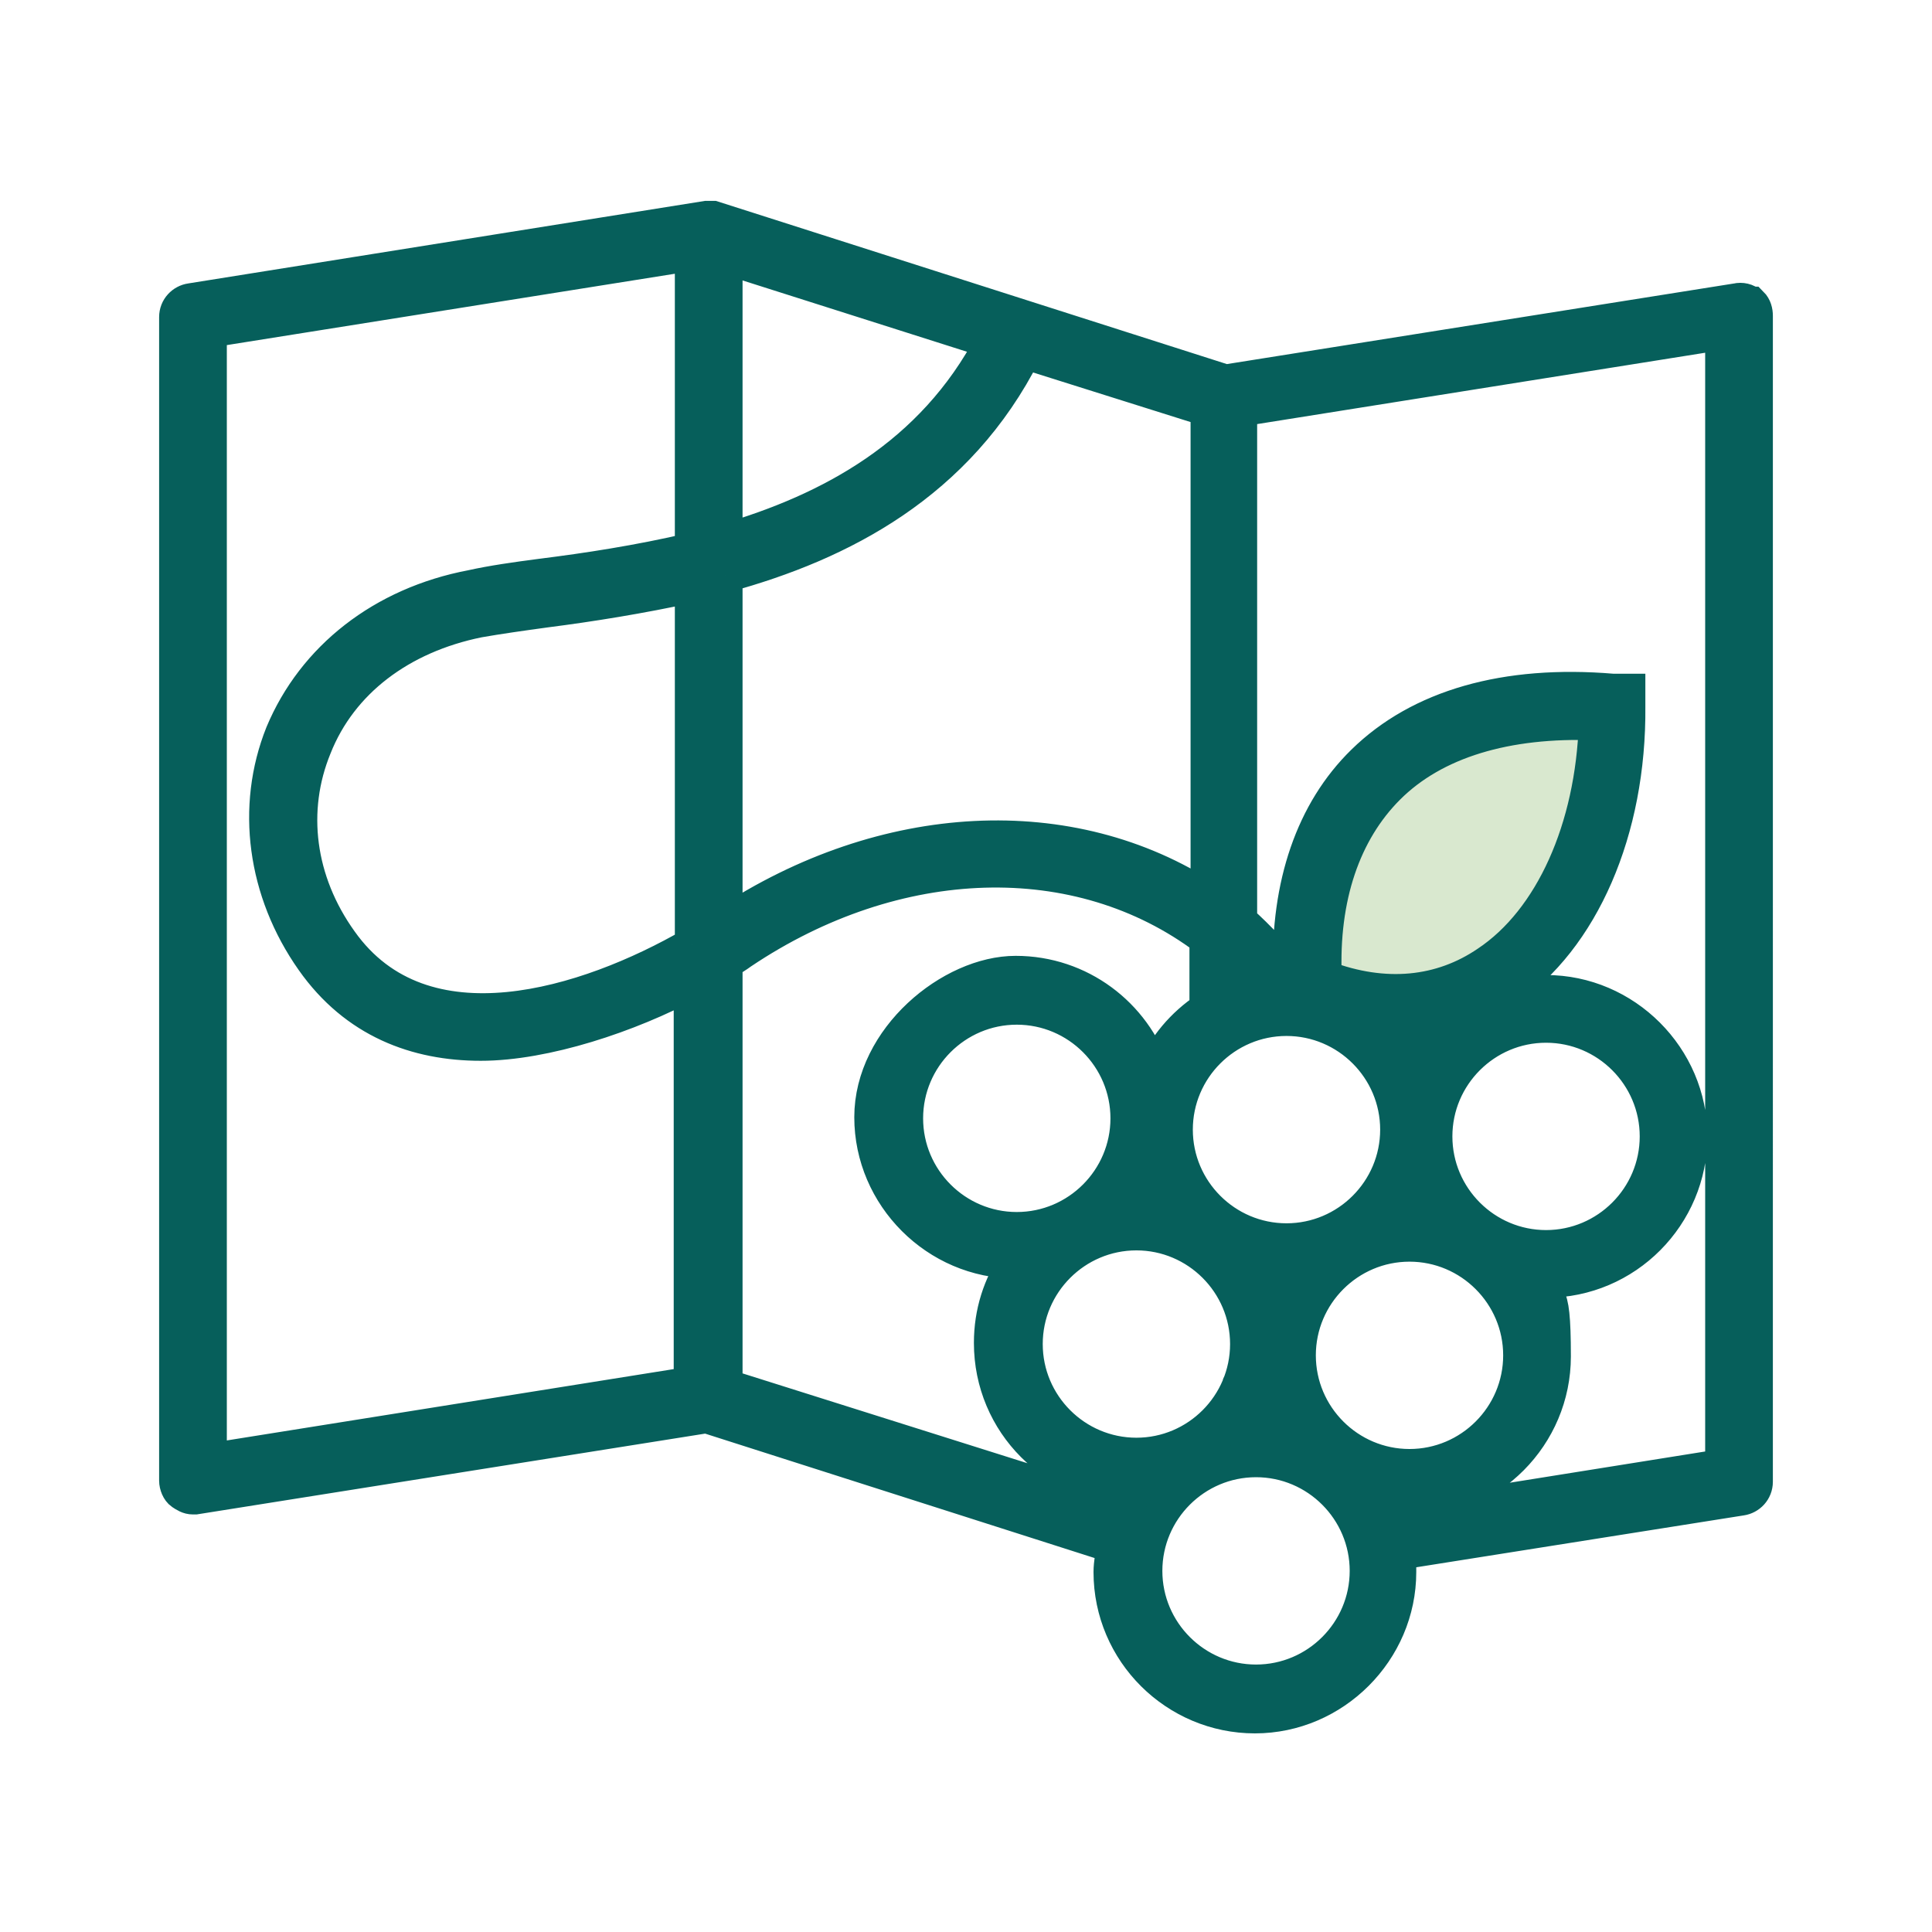 <?xml version="1.0" encoding="UTF-8"?>
<svg id="Icons" xmlns="http://www.w3.org/2000/svg" xmlns:xlink="http://www.w3.org/1999/xlink" version="1.1" viewBox="0 0 171.2 171.2">
  <!-- Generator: Adobe Illustrator 29.2.1, SVG Export Plug-In . SVG Version: 2.1.0 Build 116)  -->
  <defs>
    <style>
      .st0 {
        fill: #065f5b;
        stroke: #065f5b;
        stroke-miterlimit: 10;
        stroke-width: 3px;
      }

      .st1 {
        fill: #d9e8cf;
      }
    </style>
  </defs>
  <path class="st1" d="M115.9,87.7c-1.1-16.4,8.7-26.4,27-25,.1,17.4-10.9,31.6-27,25Z"/>
  <path class="st0" d="M155.1,26.9c-.3-.3-.8-.4-1.2-.3l-45.3,7.2-45.4-14.5h-.6l-45.7,7.3c-.7.1-1.3.7-1.3,1.5v103.1c0,.4.2.9.5,1.1.3.2.6.4,1,.4h.2l45.3-7.2,36,11.5c0,.7-.2,1.5-.2,2.3,0,7.1,5.8,12.8,12.8,12.8s12.8-5.8,12.8-12.8,0-1.1,0-1.7l30.3-4.8c.7-.1,1.3-.7,1.3-1.5V28c0-.4-.1-.8-.4-1.1ZM125.4,106c.2.5.4.9.7,1.3-.4,0-.8,0-1.2,0h-.3c.3-.3.6-.7.8-1.2ZM127.2,100.7c0-5.4,4.4-9.8,9.8-9.8s9.8,4.4,9.8,9.8-4.4,9.8-9.8,9.8-9.8-4.4-9.8-9.8ZM101.8,104.1c.3.8.6,1.6,1.1,2.4-.7,0-1.4-.2-2.2-.2h0c.4-.7.8-1.4,1.1-2.2ZM113,115.5c-.3-1-.7-1.9-1.2-2.7.7,0,1.4.2,2.2.2h.3c-.5.7-.9,1.6-1.3,2.5ZM90.1,108.9c-5.4,0-9.8-4.4-9.8-9.8s4.4-9.8,9.8-9.8,9.8,4.4,9.8,9.8-4.4,9.8-9.8,9.8ZM100.7,109.3c5.4,0,9.8,4.4,9.8,9.8s-4.4,9.8-9.8,9.8-9.8-4.4-9.8-9.8c0-5.4,4.4-9.8,9.8-9.8ZM112.6,123.8c.3,1,.7,1.9,1.2,2.8-.8-.2-1.7-.3-2.6-.3.6-.8,1.1-1.6,1.4-2.5ZM115.1,120.1c0-5.4,4.4-9.8,9.8-9.8s9.8,4.4,9.8,9.8-4.4,9.8-9.8,9.8-9.8-4.4-9.8-9.8ZM114,109.9c-5.4,0-9.8-4.4-9.8-9.8s4.4-9.8,9.8-9.8,9.8,4.4,9.8,9.8-4.4,9.8-9.8,9.8ZM109.9,88v-2c.5.5,1,1.1,1.5,1.6-.5,0-1,.2-1.5.4ZM61.3,83.7c-9.2,5.3-23.8,10-31.1-.3-3.8-5.3-4.6-11.6-2.3-17.2,2.3-5.8,7.6-9.8,14.5-11.2,1.7-.3,3.8-.6,6-.9,3.9-.5,8.3-1.2,12.9-2.2,0,0,0,31.8,0,31.8ZM64.3,51c10.2-2.8,20.6-8.1,26.5-19.8l16.2,5.1v43.3c-12.1-7.9-28.6-7.1-42.7,2.2v-30.8ZM87.9,30.3c-5.3,10.1-14.4,14.9-23.6,17.6v-25.1l23.6,7.5ZM18.6,129.4V29.3l42.7-6.8v26.2c-4.7,1.1-9.3,1.8-13.3,2.3-2.3.3-4.4.6-6.2,1-7.9,1.5-14,6.3-16.8,13-2.6,6.5-1.6,14,2.7,20.1,3.8,5.4,9.2,7.4,14.9,7.4s13.2-2.5,18.6-5.4v35.5l-42.6,6.8ZM64.3,122.8v-37.5c.5-.3,1-.6,1.4-.9,13.7-9.2,29.9-9.7,41.2-1.2h0v6.2c-2.1,1.4-3.7,3.3-4.7,5.6-1.7-5.1-6.5-8.8-12.2-8.8s-12.8,5.8-12.8,12.8,5.8,12.8,12.8,12.8h0c-1.4,2.1-2.2,4.5-2.2,7.2,0,7.1,5.7,12.8,12.8,12.8-.4.6-.8,1.3-1.1,2.1l-35.2-11.1ZM111.3,149c-5.4,0-9.8-4.4-9.8-9.8s4.4-9.8,9.8-9.8,9.8,4.4,9.8,9.8-4.4,9.8-9.8,9.8ZM152.6,129.9l-29.4,4.7c-.2-.6-.5-1.3-.9-1.9.8.2,1.7.3,2.6.3,7.1,0,12.8-5.8,12.8-12.8s-.7-4.7-1.9-6.7c.4,0,.8,0,1.2,0,7.1,0,12.8-5.8,12.8-12.8s-5.8-12.8-12.8-12.8-9.2,2.8-11.4,6.9c-.7-1.5-1.7-2.8-2.9-4,.3,0,.7,0,1,0,3.5,0,6.8-1,9.7-3,6.8-4.6,11-14.2,10.9-25.2v-1.4h-1.4c-9.5-.8-17.1,1.4-22.1,6.3-4.5,4.4-6.7,10.9-6.5,18.7-1.2-1.4-2.7-3.1-4.4-4.6v-45.3l42.7-6.8v100.2h0ZM117.4,86.6c-.3-7.1,1.7-12.9,5.6-16.8,4.1-4.1,10.5-6,18.4-5.7-.3,9.3-3.9,17.4-9.6,21.2-4.1,2.8-9.1,3.3-14.4,1.3Z"/>
</svg>